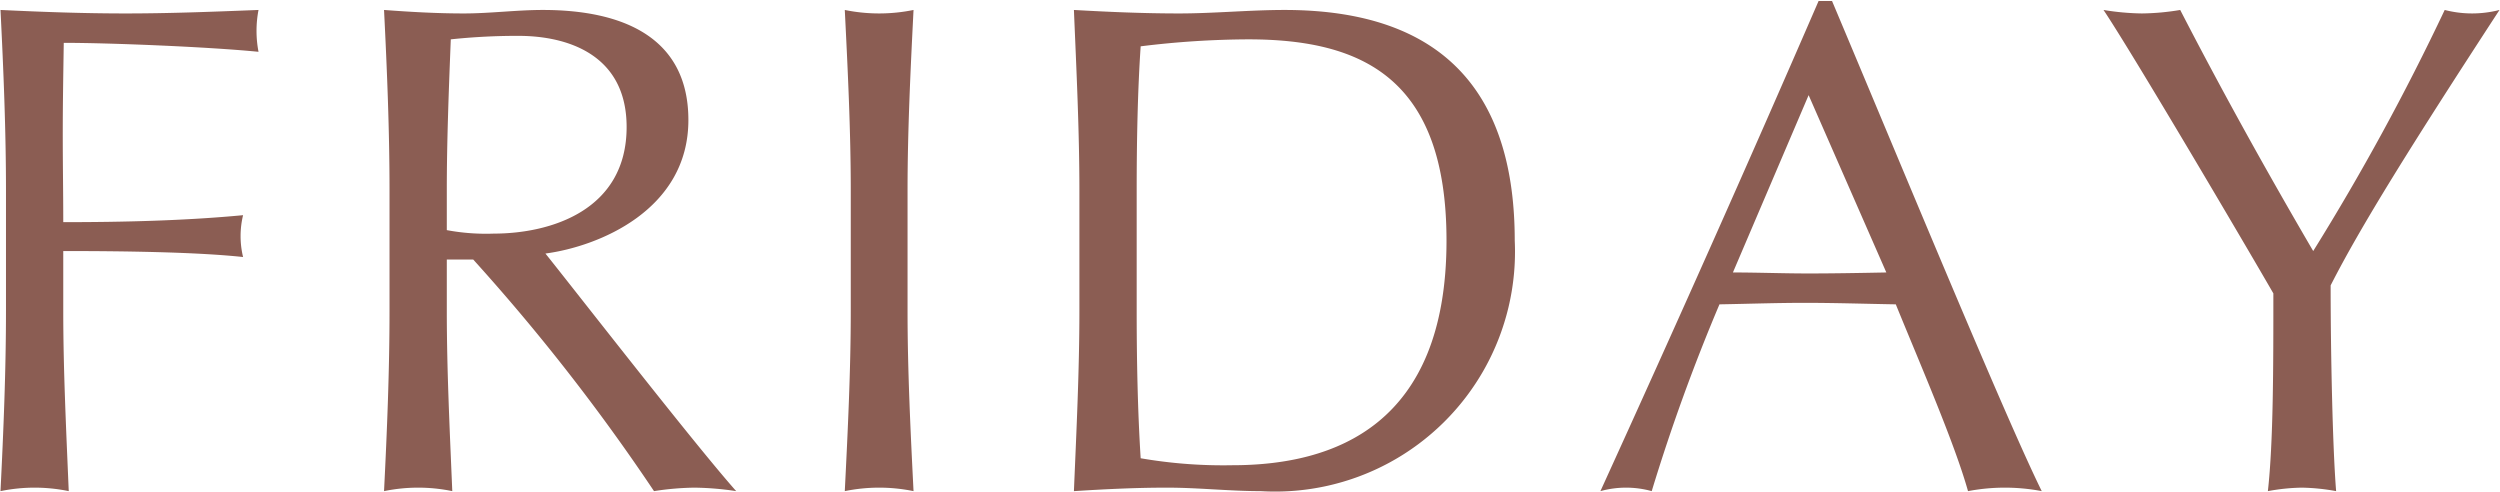 <svg xmlns="http://www.w3.org/2000/svg" width="50.19" height="9.88" viewBox="0 0 50.19 9.88">
  <defs>
    <style>
      .cls-1 {
        fill: #8b5d53;
        fill-rule: evenodd;
      }
    </style>
  </defs>
  <path id="subnavi_friday.svg" class="cls-1" d="M4204.96,3778.55c0,1.2-.05,2.42-0.11,3.62a3.386,3.386,0,0,1,1.37,0c-0.05-1.2-.11-2.42-0.11-3.62v-1.2c1.21,0,2.68.02,3.61,0.12a1.789,1.789,0,0,1,0-.84c-1.16.11-2.4,0.14-3.61,0.14,0-.59-0.01-1.12-0.01-1.77,0-.59.01-1.17,0.02-1.83,0.92,0,2.9.08,3.91,0.18a2.225,2.225,0,0,1,0-.84c-1.01.04-1.83,0.07-2.67,0.07s-1.67-.03-2.51-0.07c0.06,1.2.11,2.42,0.11,3.63v2.41Zm8.85-2.41c0-1.01.04-2.02,0.08-3.04a12.589,12.589,0,0,1,1.36-.07c0.96,0,2.17.36,2.17,1.83,0,1.67-1.52,2.14-2.67,2.14a4.285,4.285,0,0,1-.94-0.07v-0.79Zm-1.15,2.41c0,1.2-.05,2.42-0.11,3.62a3.386,3.386,0,0,1,1.37,0c-0.05-1.2-.11-2.42-0.11-3.62v-1.03h0.53a40.485,40.485,0,0,1,3.63,4.65,5.657,5.657,0,0,1,.81-0.07,5.949,5.949,0,0,1,.84.07c-0.81-.91-3.15-3.92-3.83-4.77,1.06-.14,2.87-0.87,2.87-2.68,0-1.67-1.33-2.21-2.92-2.21-0.53,0-1.06.07-1.59,0.07s-1.07-.03-1.6-0.07c0.06,1.2.11,2.42,0.11,3.63v2.41Zm9.26,0c0,1.2-.06,2.42-0.12,3.62a3.436,3.436,0,0,1,1.38,0c-0.06-1.2-.12-2.42-0.12-3.62v-2.41c0-1.21.06-2.43,0.12-3.63a3.436,3.436,0,0,1-1.38,0c0.06,1.2.12,2.42,0.12,3.63v2.41Zm5.74-2.41c0-1.01.02-2.01,0.08-2.9a18.04,18.04,0,0,1,2.16-.14c2.3,0,3.98.79,3.98,4.04,0,3.7-2.24,4.51-4.3,4.51a9.742,9.742,0,0,1-1.84-.14c-0.06-.96-0.08-1.97-0.08-2.96v-2.41Zm-1.15,2.41c0,1.2-.06,2.42-0.11,3.62,0.63-.04,1.24-0.07,1.87-0.07s1.25,0.07,1.88.07a4.815,4.815,0,0,0,5.1-5.03c0-2.88-1.35-4.63-4.62-4.63-0.7,0-1.42.07-2.12,0.07s-1.41-.03-2.11-0.07c0.05,1.2.11,2.42,0.11,3.63v2.41Zm14.84-6.22c-1.43,3.3-2.89,6.57-4.38,9.84a1.929,1.929,0,0,1,1.03,0,37.866,37.866,0,0,1,1.36-3.75c0.58-.01,1.14-0.03,1.71-0.03,0.62,0,1.23.02,1.83,0.03,0.51,1.25,1.18,2.79,1.45,3.75a3.946,3.946,0,0,1,1.48,0c-0.74-1.5-2.84-6.59-4.21-9.84h-0.27Zm1.36,5.45c-0.52.01-1.05,0.02-1.57,0.02-0.49,0-1.02-.02-1.51-0.02l1.52-3.56Zm7.77,0.42c0,1.49,0,2.98-.11,3.97a4.024,4.024,0,0,1,.68-0.07,4.14,4.14,0,0,1,.69.07c-0.07-.87-0.11-2.76-0.11-4.13,0.6-1.18,1.61-2.8,3.39-5.53a2.2,2.2,0,0,1-1.1,0,47.923,47.923,0,0,1-2.64,4.84c-0.97-1.66-1.85-3.25-2.67-4.84a4.9,4.9,0,0,1-.77.07,5.125,5.125,0,0,1-.77-0.07C4247.66,3773.39,4249.92,3777.23,4250.48,3778.2Z" transform="translate(-4204.84 -3772.31)"/>
</svg>
